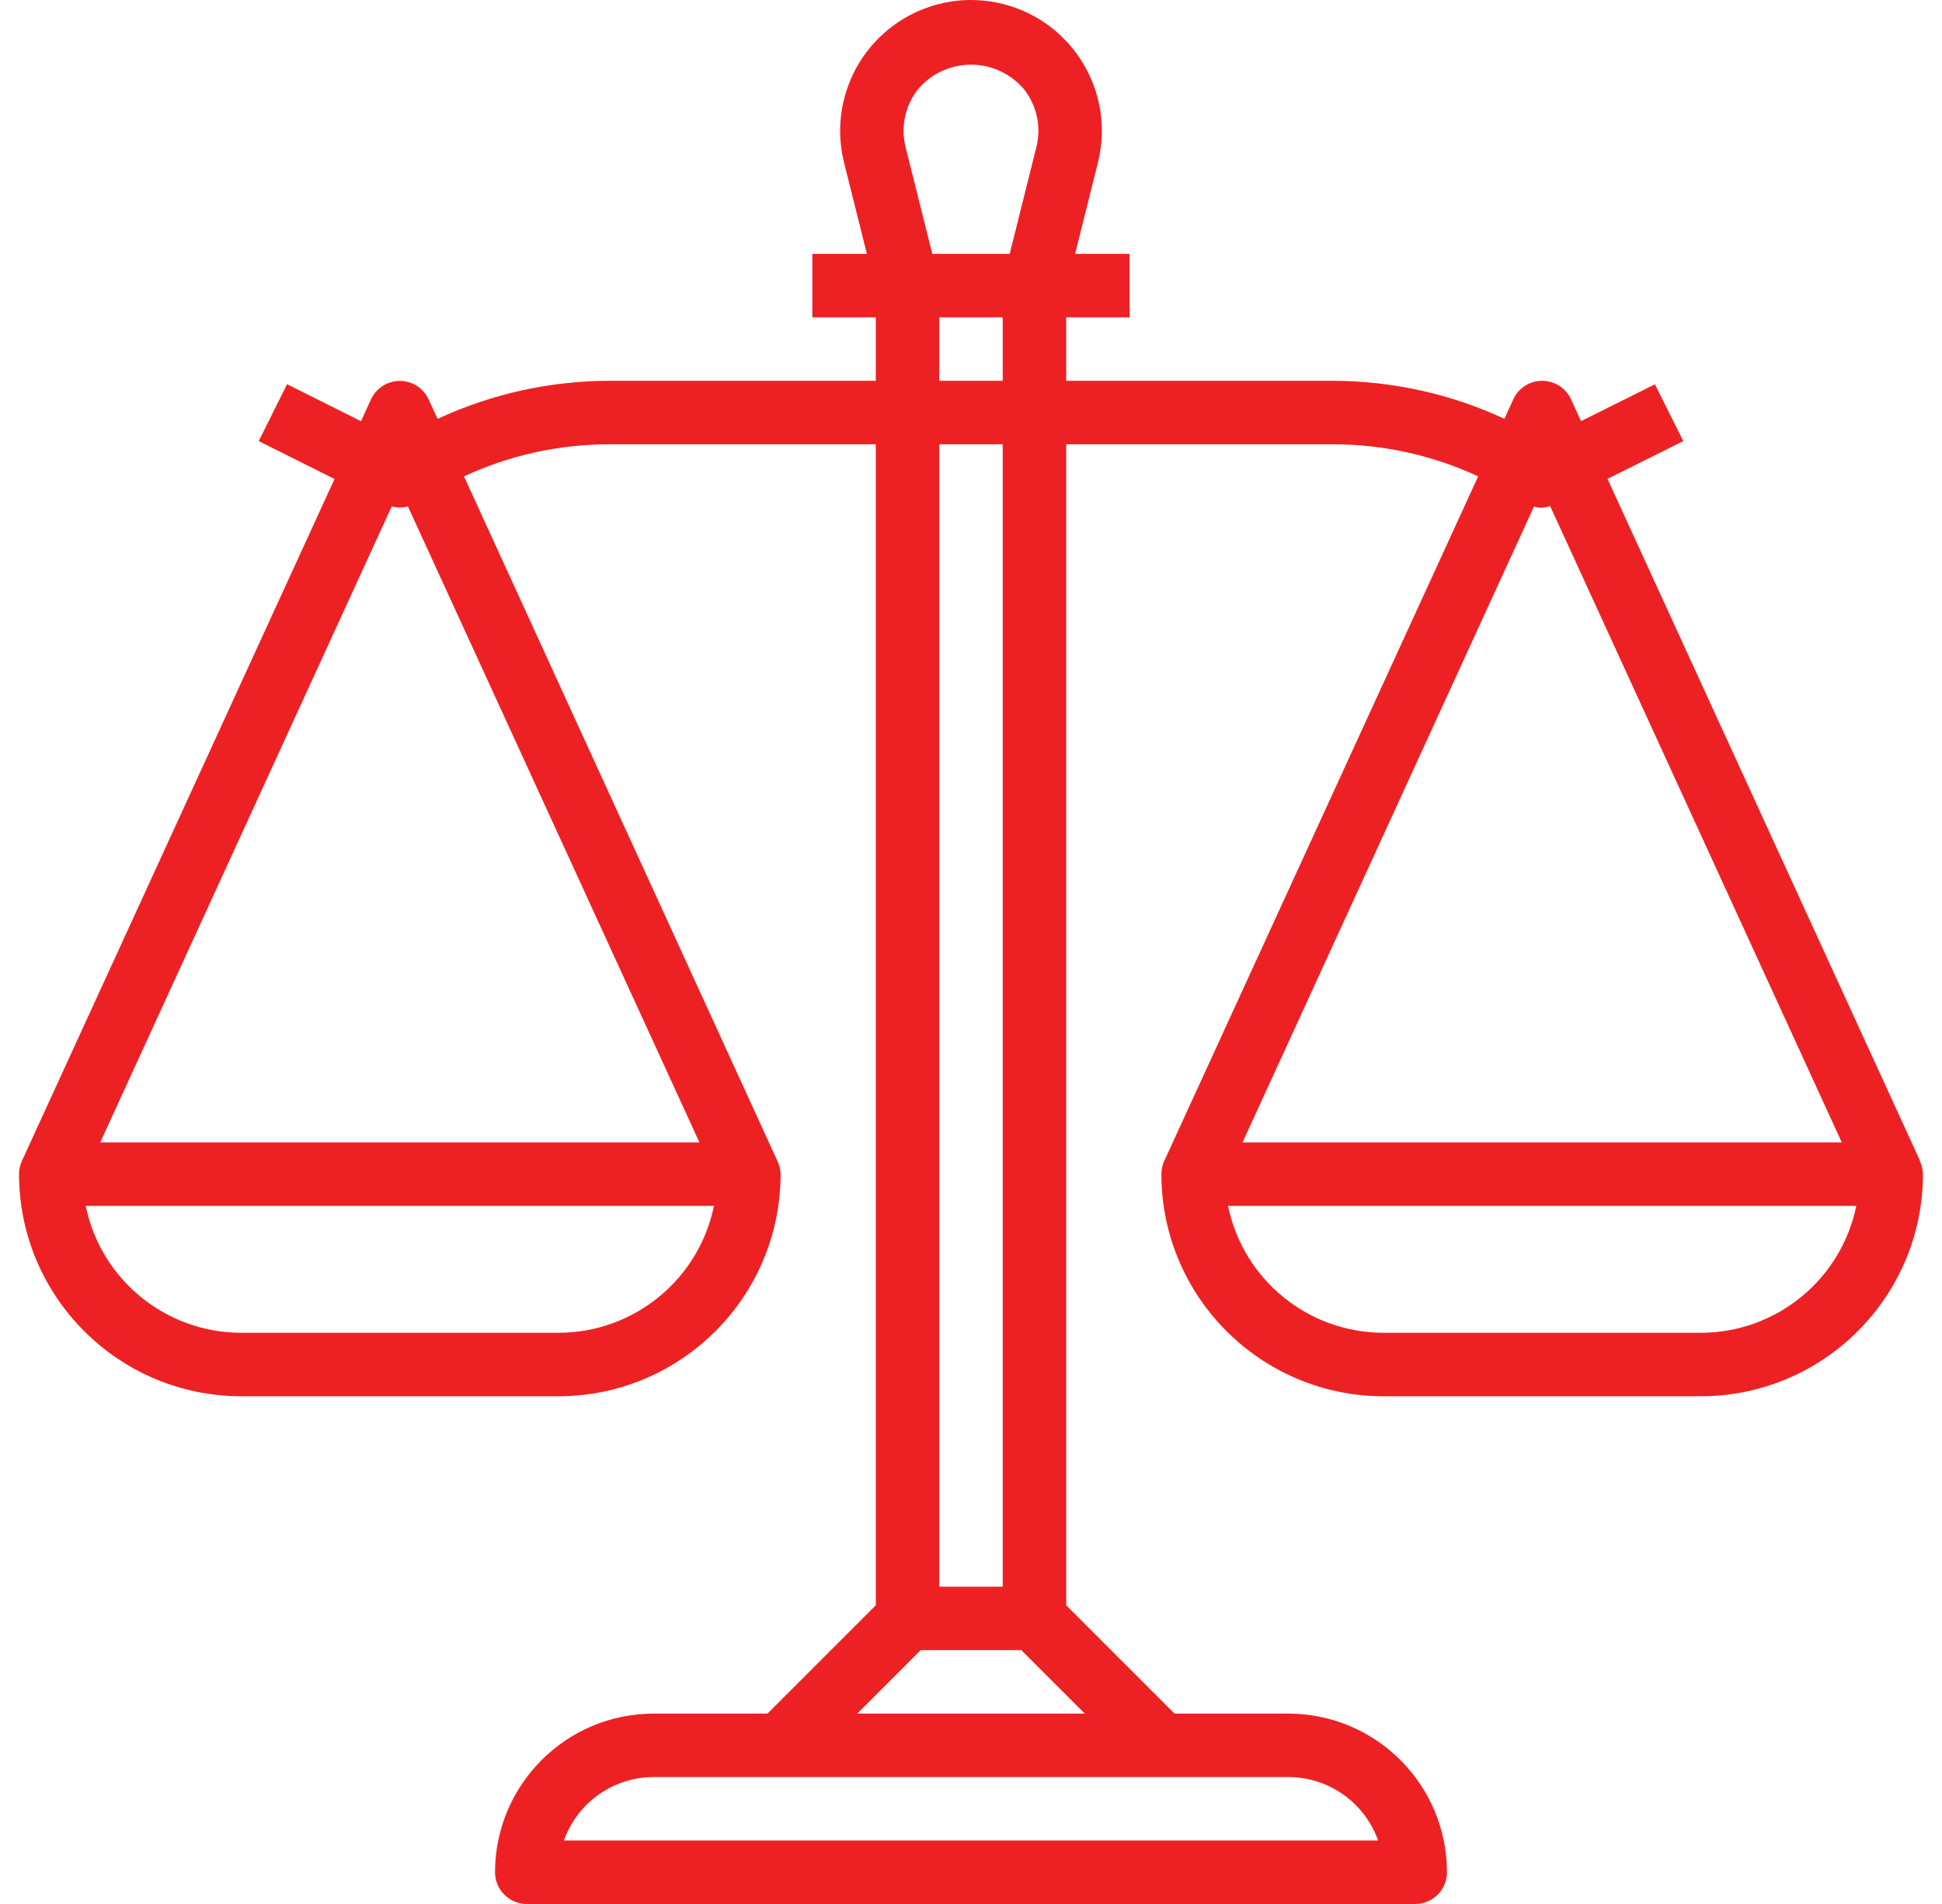 <?xml version="1.0" encoding="UTF-8"?> <svg xmlns="http://www.w3.org/2000/svg" width="51" height="50" viewBox="0 0 51 50" fill="none"> <g clip-path="url(#clip0_310_34)"> <path d="M50.416 30.489L50.424 30.486L42.215 12.575L44.206 11.584L43.461 10.092L41.52 11.059L41.257 10.486C41.191 10.341 41.084 10.218 40.95 10.132C40.815 10.046 40.659 10 40.5 10C40.34 10 40.184 10.046 40.05 10.132C39.915 10.218 39.809 10.341 39.742 10.486L39.508 10.998C38.096 10.342 36.557 10.002 35 10H28V8.334H29.666V6.667H28.234L28.833 4.27C29.293 2.429 28.174 0.563 26.333 0.103C24.492 -0.357 22.627 0.763 22.166 2.604C22.03 3.15 22.03 3.723 22.166 4.27L22.766 6.667H21.333V8.334H23V10H16.004C14.445 10.002 12.905 10.343 11.492 11L11.257 10.489C11.191 10.344 11.084 10.221 10.95 10.135C10.816 10.048 10.659 10.003 10.5 10.003C10.34 10.003 10.184 10.048 10.05 10.135C9.916 10.221 9.809 10.344 9.742 10.489L9.48 11.061L7.539 10.09L6.794 11.584L8.785 12.579L0.576 30.486C0.525 30.595 0.499 30.714 0.5 30.834C0.504 34.054 3.113 36.663 6.333 36.667H14.667C17.887 36.663 20.496 34.054 20.5 30.834C20.498 30.714 20.469 30.596 20.416 30.489L12.185 12.51C13.382 11.954 14.685 11.667 16.004 11.667H23V42.155L20.155 45H17.166C14.867 45.003 13.003 46.867 13 49.167C13 49.388 13.088 49.6 13.244 49.756C13.4 49.912 13.612 50 13.833 50H37.166C37.387 50 37.599 49.912 37.756 49.756C37.912 49.6 38 49.388 38 49.167C37.997 46.867 36.133 45.003 33.833 45H30.845L28 42.155V11.667H35C36.319 11.667 37.622 11.954 38.819 12.51L30.576 30.486C30.525 30.595 30.499 30.714 30.5 30.834C30.503 34.054 33.113 36.663 36.333 36.667H44.666C47.886 36.663 50.496 34.054 50.5 30.834C50.498 30.714 50.469 30.596 50.416 30.489ZM14.667 35H6.333C4.354 34.998 2.648 33.606 2.25 31.667H18.75C18.352 33.606 16.646 34.998 14.667 35ZM18.368 30H2.632L10.287 13.3C10.426 13.337 10.573 13.337 10.713 13.3L18.368 30ZM24.106 2.347C24.755 1.577 25.905 1.479 26.675 2.128C26.754 2.195 26.827 2.268 26.894 2.347C27.06 2.559 27.176 2.806 27.232 3.069C27.288 3.332 27.282 3.605 27.216 3.865L26.516 6.667H24.484L23.783 3.865C23.717 3.605 23.712 3.332 23.768 3.069C23.824 2.806 23.939 2.559 24.106 2.347ZM24.666 10V8.334H26.333V10H24.666ZM26.333 11.667V41.667H24.666V11.667H26.333ZM33.833 46.667C34.35 46.667 34.854 46.828 35.276 47.126C35.698 47.425 36.018 47.846 36.191 48.333H14.809C14.982 47.846 15.302 47.425 15.723 47.126C16.146 46.828 16.65 46.667 17.166 46.667H33.833ZM28.488 45H22.512L24.178 43.334H26.822L28.488 45ZM40.285 13.302C40.422 13.351 40.573 13.344 40.706 13.284L48.368 30H32.631L40.285 13.302ZM44.666 35H36.333C34.354 34.998 32.648 33.606 32.25 31.667H48.75C48.351 33.606 46.646 34.998 44.666 35Z" fill="#ED2124"></path> </g> <defs> <clipPath id="clip0_310_34"> <rect width="50" height="50" fill="white" transform="translate(0.5)"></rect> </clipPath> </defs> </svg> 